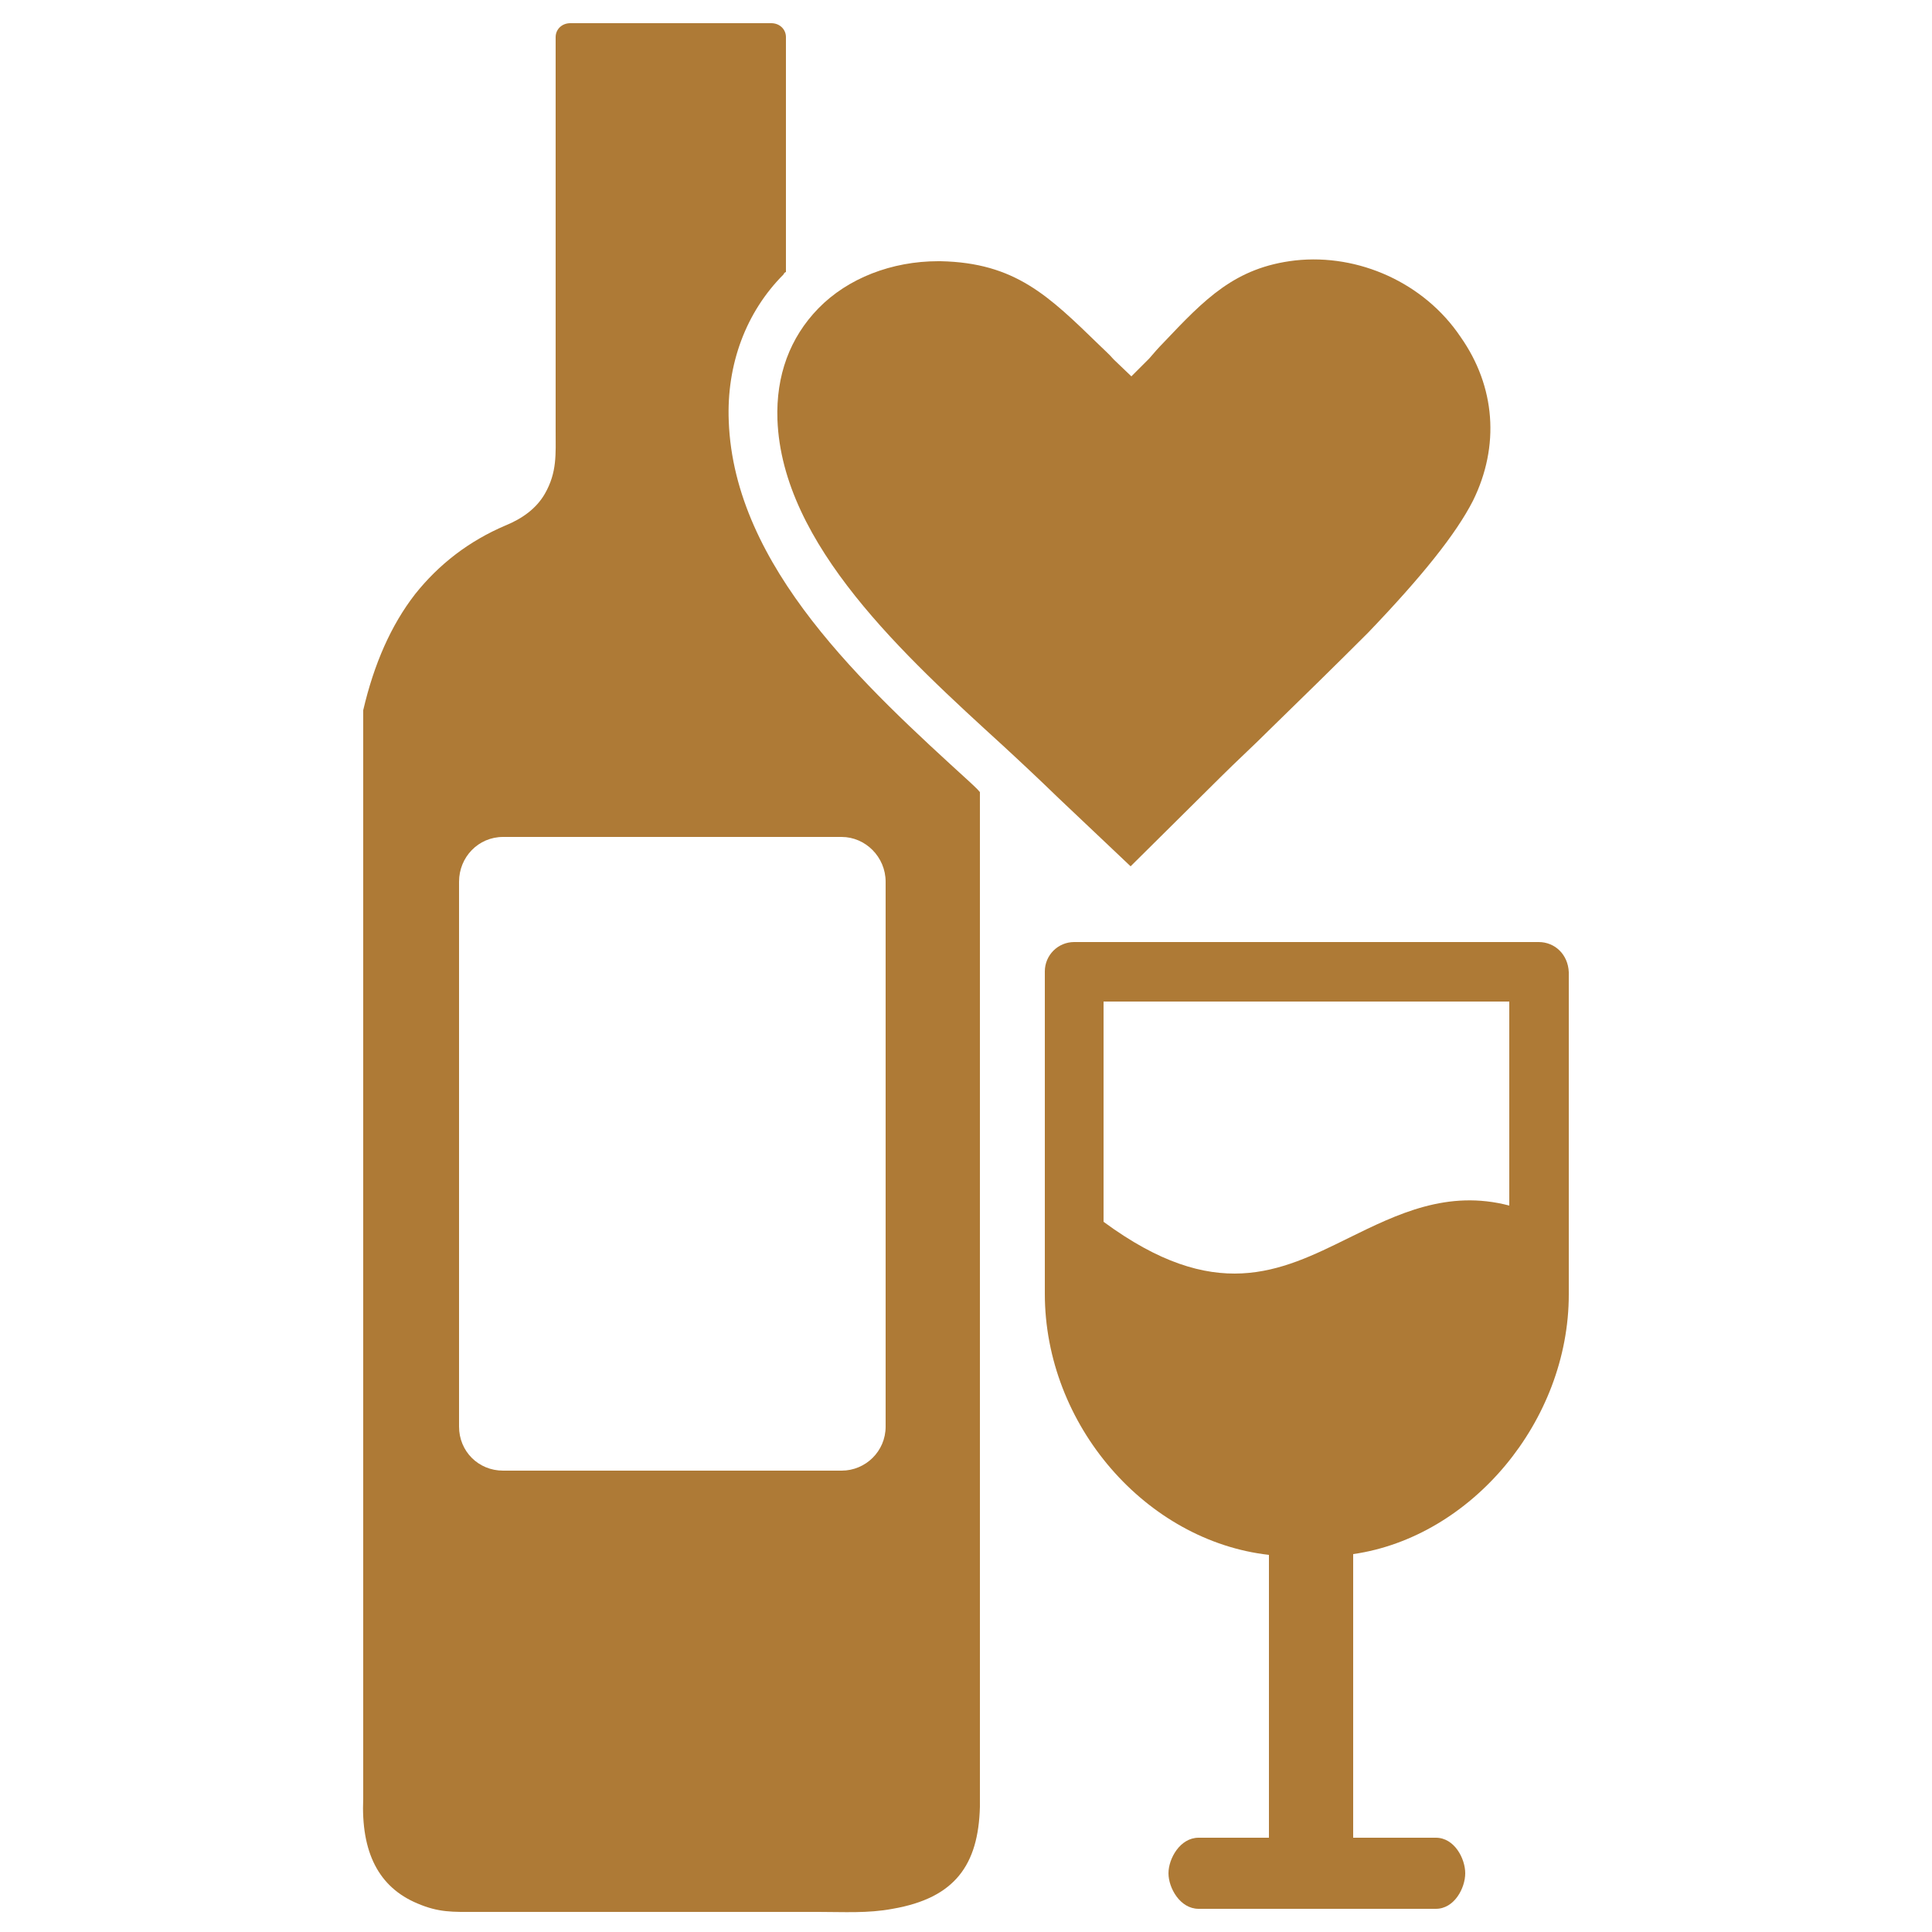 <svg version="1.2" xmlns="http://www.w3.org/2000/svg" viewBox="0 0 250 250" width="250" height="250">
	<title>wishlist-icon-svg</title>
	<style>
		.s0 { fill: #ae7a36 } 
	</style>
	<path id="Layer" fill-rule="evenodd" class="s0" d="m126.8 102.5v131.3c-0.2 7.5-3.2 11.8-11.3 13.2c-3.2 0.6-6.3 0.4-9.6 0.4h-44.4c-2.9 0-4.7 0.1-7.5-1.1c-5-2.1-7.3-6.6-7-13.6v-140.8c1.4-6 3.6-11 6.7-15c3.1-3.9 7-6.9 11.7-8.9c2.2-0.9 4-2.2 5.1-4.1c1.6-2.8 1.4-5.1 1.4-8.2v-50.9c0-1 0.8-1.8 1.9-1.8h26c1.1 0 1.9 0.8 1.9 1.8v30.4c-0.1 0-0.3 0.2-0.3 0.3c-4.9 4.9-7.4 11.7-7.1 19c0.7 18.9 17.6 34.3 31.2 46.7c0.4 0.4 0.9 0.8 1.3 1.3zm-12.2 11.6c0-3.2-2.6-5.8-5.7-5.8h-43.8c-3.2 0-5.7 2.6-5.7 5.8v70.5c0 3.2 2.5 5.7 5.7 5.7h43.8c3.1 0 5.7-2.5 5.7-5.7z" />
	<path id="Layer" fill-rule="evenodd" class="s0" d="m203 125.8v41.7c0 16.4-12.6 31.4-27.9 33.6v36.7h10.7c2.4 0 3.8 2.7 3.8 4.6c0 1.9-1.4 4.6-3.8 4.6h-30.7c-2.4 0-3.9-2.7-3.9-4.6c0-1.9 1.5-4.6 3.9-4.6h9.1v-36.6c-15.9-1.8-29-16.8-29-33.8v-41.7c0-2.1 1.7-3.8 3.8-3.8h60.1c2.1 0 3.8 1.6 3.9 3.9zm-28.5 34.4c6.3-3.1 12.8-6.3 20.8-4.2v-26.4h-52.5v28.5c14.4 10.6 22.8 6.5 31.7 2.1z" />
	<path id="Layer" class="s0" d="m189 43.6c4.5 6.4 5.1 14.1 1.6 21.2c-2.2 4.3-6.6 9.8-13.6 17.1c-4.2 4.2-8.6 8.5-12.5 12.3c-2.3 2.3-4.6 4.4-6.5 6.3l-11.7 11.6l-9.4-8.9q-3.3-3.2-7.1-6.7c-12.7-11.6-28.6-26-29.2-42.2c-0.2-5.7 1.6-10.6 5.3-14.4c3.8-3.9 9.5-6.1 15.5-6.1q0.2 0 0.3 0c9.7 0.2 14 4.5 20.6 10.9c0.6 0.6 1.2 1.1 1.8 1.8l2.3 2.2l2.3-2.3c0.6-0.7 1.2-1.4 1.8-2c5.4-5.7 9.3-9.8 17.1-10.7c8.2-0.9 16.7 2.9 21.4 9.9z" />
</svg>